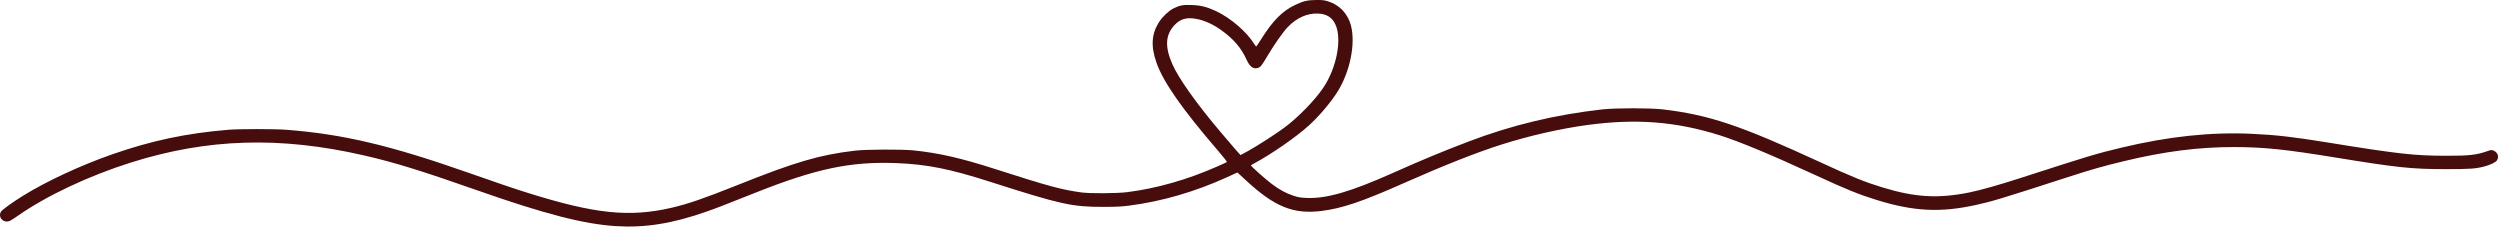 <svg width="380" height="35" viewBox="0 0 380 35" fill="none" xmlns="http://www.w3.org/2000/svg">
<path d="M171.329 29.208C169.805 29.402 165.699 29.428 164.398 29.252C161.37 28.839 159.384 28.303 151.366 25.726C146.061 24.02 142.718 23.255 138.839 22.859C137.047 22.679 131.621 22.701 129.941 22.903C124.561 23.536 120.904 24.609 111.997 28.171C107.034 30.154 104.529 31.015 102.066 31.583C95.673 33.056 90.474 32.523 80.335 29.353C78.09 28.65 75.984 27.938 71.252 26.276C59.331 22.085 52.091 20.38 43.489 19.724C41.67 19.588 36.397 19.588 34.725 19.724C28.314 20.256 23.05 21.369 17.059 23.457C12.226 25.146 7.013 27.568 3.434 29.797C1.814 30.804 0.282 31.917 0.134 32.194C-0.362 33.099 0.61 34.014 1.564 33.544C1.722 33.469 2.222 33.139 2.685 32.818C7.032 29.767 13.481 26.729 19.906 24.702C31.54 21.035 42.545 20.696 55.299 23.616C59.928 24.675 64.012 25.937 72.674 28.975C82.798 32.528 88.733 34.058 93.581 34.37C98.025 34.656 102.228 33.983 107.409 32.158C108.937 31.622 109.64 31.349 114.798 29.301C124.094 25.612 129.311 24.521 136.316 24.794C140.913 24.979 144.376 25.669 150.496 27.63C161.31 31.095 162.926 31.451 167.75 31.446C169.722 31.442 170.454 31.407 171.648 31.253C176.629 30.607 181.671 29.142 186.523 26.931L188.087 26.214L189.324 27.357C193.703 31.424 196.564 32.594 200.851 32.066C203.971 31.684 207.027 30.655 213.314 27.863C219.439 25.146 224.424 23.18 228.281 21.954C232.475 20.626 237.151 19.562 241.257 19.003C248.674 17.997 254.702 18.462 261.387 20.56C264.363 21.496 269.215 23.514 275.946 26.619C280.65 28.791 282.548 29.56 285.298 30.409C290.881 32.137 294.946 32.339 300.298 31.165C302.872 30.598 304.052 30.241 314.353 26.909C317.853 25.774 319.811 25.22 322.894 24.482C329.005 23.013 334.2 22.349 339.542 22.354C344.005 22.354 347.352 22.697 354.87 23.923C364.491 25.493 366.537 25.708 371.801 25.708C375.435 25.708 376.291 25.647 377.611 25.308C378.453 25.093 379.323 24.68 379.513 24.407C379.898 23.849 379.675 23.163 379.027 22.899C378.703 22.771 378.652 22.771 378.134 22.956C376.407 23.563 375.333 23.681 371.801 23.677C367.004 23.673 364.514 23.396 353.815 21.659C348.565 20.806 345.968 20.511 342.287 20.34C336.07 20.045 329.565 20.74 322.436 22.45C318.538 23.387 317.793 23.611 307.335 26.988C303.774 28.131 301.173 28.874 299.441 29.23C294.65 30.215 291.136 30.017 286.099 28.478C283.446 27.669 281.474 26.874 276.729 24.68C264.479 19.034 259.803 17.465 252.729 16.625C250.864 16.405 245.595 16.405 243.595 16.625C236.466 17.416 229.827 19.008 223.309 21.483C219.318 22.996 216.202 24.288 211.8 26.254C205.318 29.142 201.717 30.193 198.675 30.088C197.698 30.052 197.402 30.004 196.657 29.767C195.509 29.402 194.476 28.843 193.277 27.938C192.384 27.265 190.143 25.269 190.143 25.146C190.143 25.119 190.356 24.983 190.624 24.842C193.198 23.471 197.013 20.832 198.934 19.087C200.467 17.693 202.189 15.679 203.212 14.083C205.198 10.992 206.092 6.657 205.332 3.83C204.851 2.062 203.592 0.739 201.869 0.203C201.305 0.027 201.022 -0.004 200.096 0C198.758 0.009 198.147 0.145 196.888 0.739C194.934 1.649 193.458 3.14 191.648 6.033C191.305 6.574 190.999 7.035 190.962 7.057C190.925 7.079 190.777 6.912 190.638 6.684C189.523 4.854 187.083 2.753 184.865 1.702C183.504 1.06 182.537 0.814 181.143 0.761C179.838 0.708 179.301 0.809 178.356 1.284C177.676 1.627 176.768 2.471 176.254 3.241C175.028 5.061 174.884 6.978 175.787 9.533C176.824 12.479 179.671 16.554 185.069 22.824C185.893 23.778 186.532 24.592 186.495 24.627C186.458 24.662 185.782 24.974 185 25.317C180.444 27.322 175.819 28.641 171.329 29.208ZM185.467 19.997C181.796 15.653 179.162 11.938 178.19 9.735C177.023 7.075 177.139 5.255 178.578 3.76C179.416 2.889 180.361 2.616 181.75 2.854C183.018 3.074 184.324 3.65 185.597 4.56C187.509 5.923 188.661 7.264 189.467 9.049C189.958 10.139 190.499 10.544 191.185 10.329C191.61 10.192 191.745 10.03 192.657 8.495C193.708 6.732 195.036 4.841 195.745 4.107C197.11 2.691 198.717 1.983 200.383 2.062C201.647 2.124 202.462 2.634 202.962 3.676C204.031 5.892 203.184 10.333 201.106 13.384C199.791 15.319 197.24 17.922 195.143 19.461C193.81 20.437 191.235 22.094 189.717 22.947C189.101 23.29 188.587 23.572 188.569 23.567C188.518 23.567 187.152 21.993 185.467 19.997Z" fill="#470C0C"/>
</svg>
